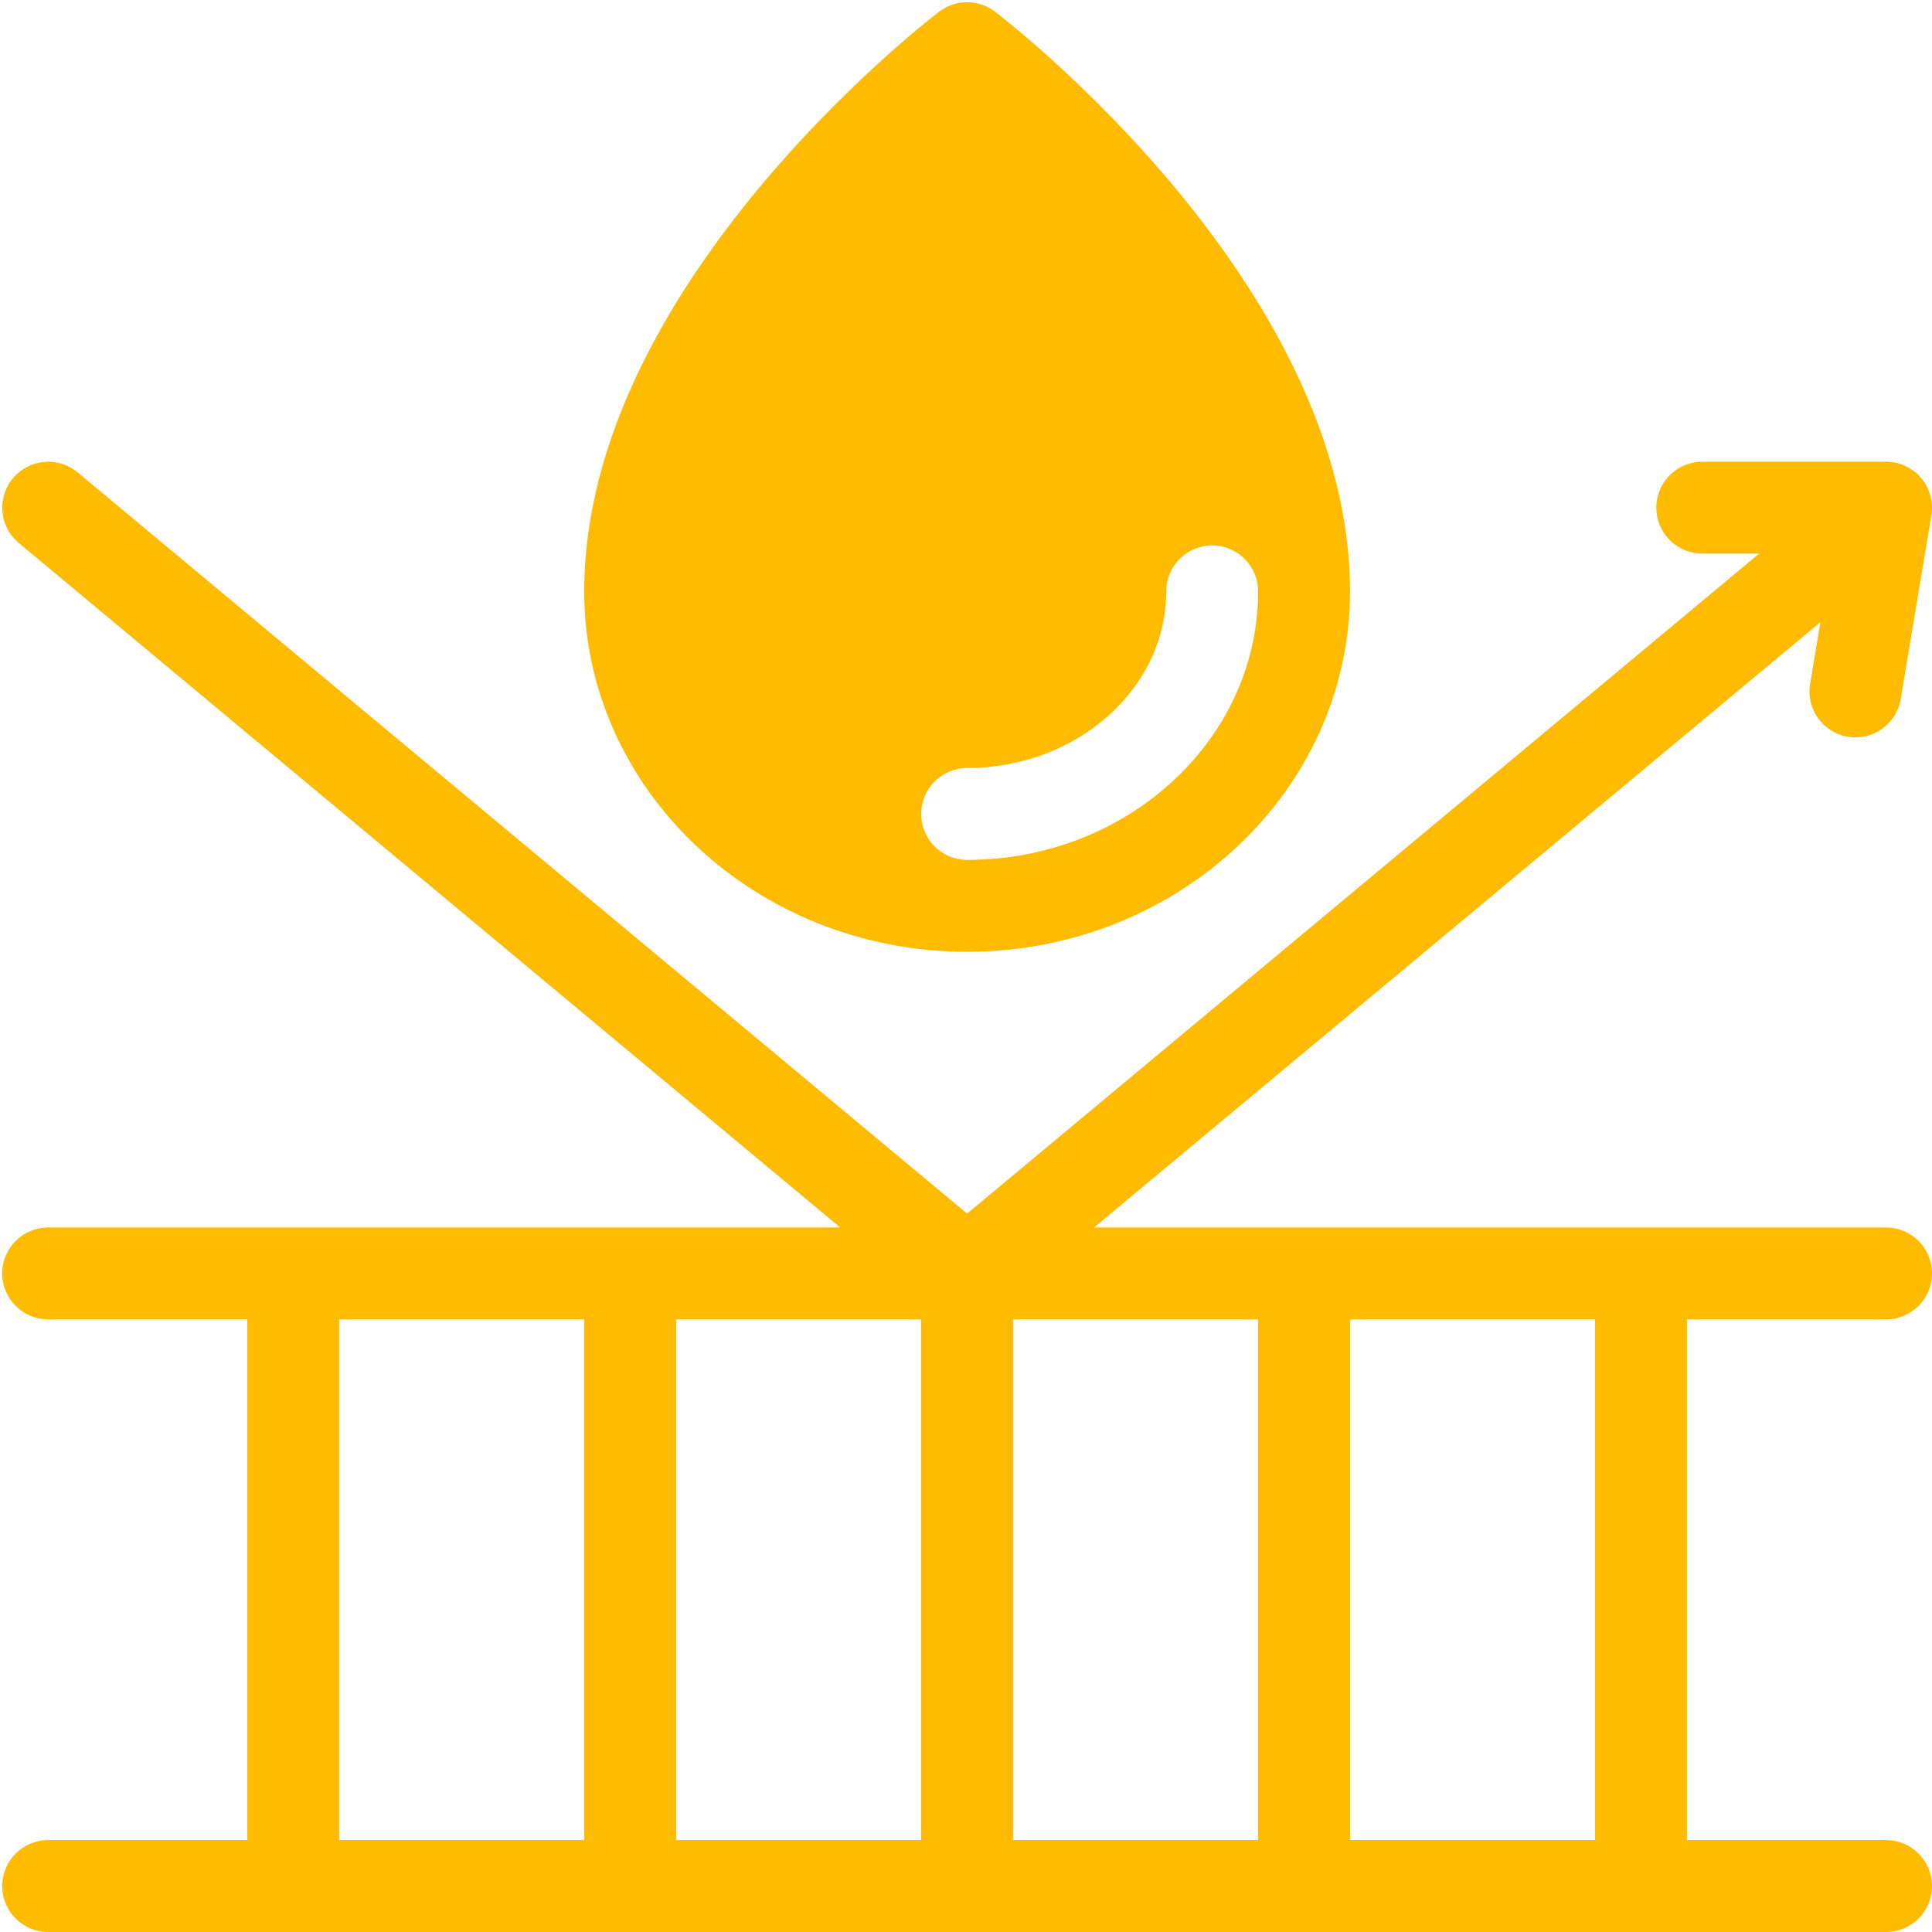 <?xml version="1.0" encoding="iso-8859-1"?>
<!-- Generator: Adobe Illustrator 24.0.2, SVG Export Plug-In . SVG Version: 6.00 Build 0)  -->
<svg version="1.1" id="Layer_1" xmlns="http://www.w3.org/2000/svg" xmlns:xlink="http://www.w3.org/1999/xlink" x="0px" y="0px"
	 viewBox="0 0 512 512" style="enable-background:new 0 0 512 512;" xml:space="preserve">
<path style="fill:#FFBB00;" d="M263.682,3.087c-4.363-3.33-10.414-3.33-14.777,0c-3.845,2.937-94.082,72.773-94.082,153.632
	c0,52.669,45.519,95.517,101.47,95.517s101.47-42.847,101.47-95.517C357.764,75.86,267.527,6.024,263.682,3.087z M256.294,227.883
	c-6.725,0-12.176-5.452-12.176-12.176c0-6.725,5.452-12.176,12.176-12.176c29.094,0,52.765-21,52.765-46.811
	c0-6.725,5.452-12.176,12.176-12.176s12.176,5.452,12.176,12.176C333.411,195.959,298.816,227.883,256.294,227.883z"/>
<path style="fill:#FFBB00;" d="M499.823,487.647h-52.765v-138h52.765c6.725,0,12.176-5.452,12.176-12.176
	s-5.452-12.176-12.176-12.176H289.927l192.493-160.412l-2.725,16.352c-1.105,6.633,3.375,12.906,10.008,14.012
	c6.633,1.105,12.906-3.375,14.012-10.008l8.118-48.706c1.105-6.634-3.378-12.908-10.013-14.013c-0.66-0.11-1.328-0.165-1.997-0.165
	h-48.706c-6.725,0-12.176,5.452-12.176,12.176c0,6.725,5.452,12.176,12.176,12.176h15.071L256.294,321.62L20.562,125.176
	c-5.175-4.296-12.852-3.583-17.148,1.591c-4.284,5.16-3.589,12.813,1.555,17.117l217.692,181.41H12.765
	c-6.725,0-12.176,5.452-12.176,12.176s5.452,12.176,12.176,12.176H65.53v138H12.765c-6.725,0-12.176,5.452-12.176,12.176
	S6.04,512,12.765,512h487.058c6.725,0,12.176-5.452,12.176-12.176S506.548,487.647,499.823,487.647z M422.705,487.647h-64.941v-138
	h64.941V487.647z M244.117,487.647h-64.941v-138h64.941V487.647z M268.47,349.647h64.941v138H268.47V349.647z M89.883,349.647
	h64.941v138H89.883V349.647z"/>
<g>
</g>
<g>
</g>
<g>
</g>
<g>
</g>
<g>
</g>
<g>
</g>
<g>
</g>
<g>
</g>
<g>
</g>
<g>
</g>
<g>
</g>
<g>
</g>
<g>
</g>
<g>
</g>
<g>
</g>
</svg>
